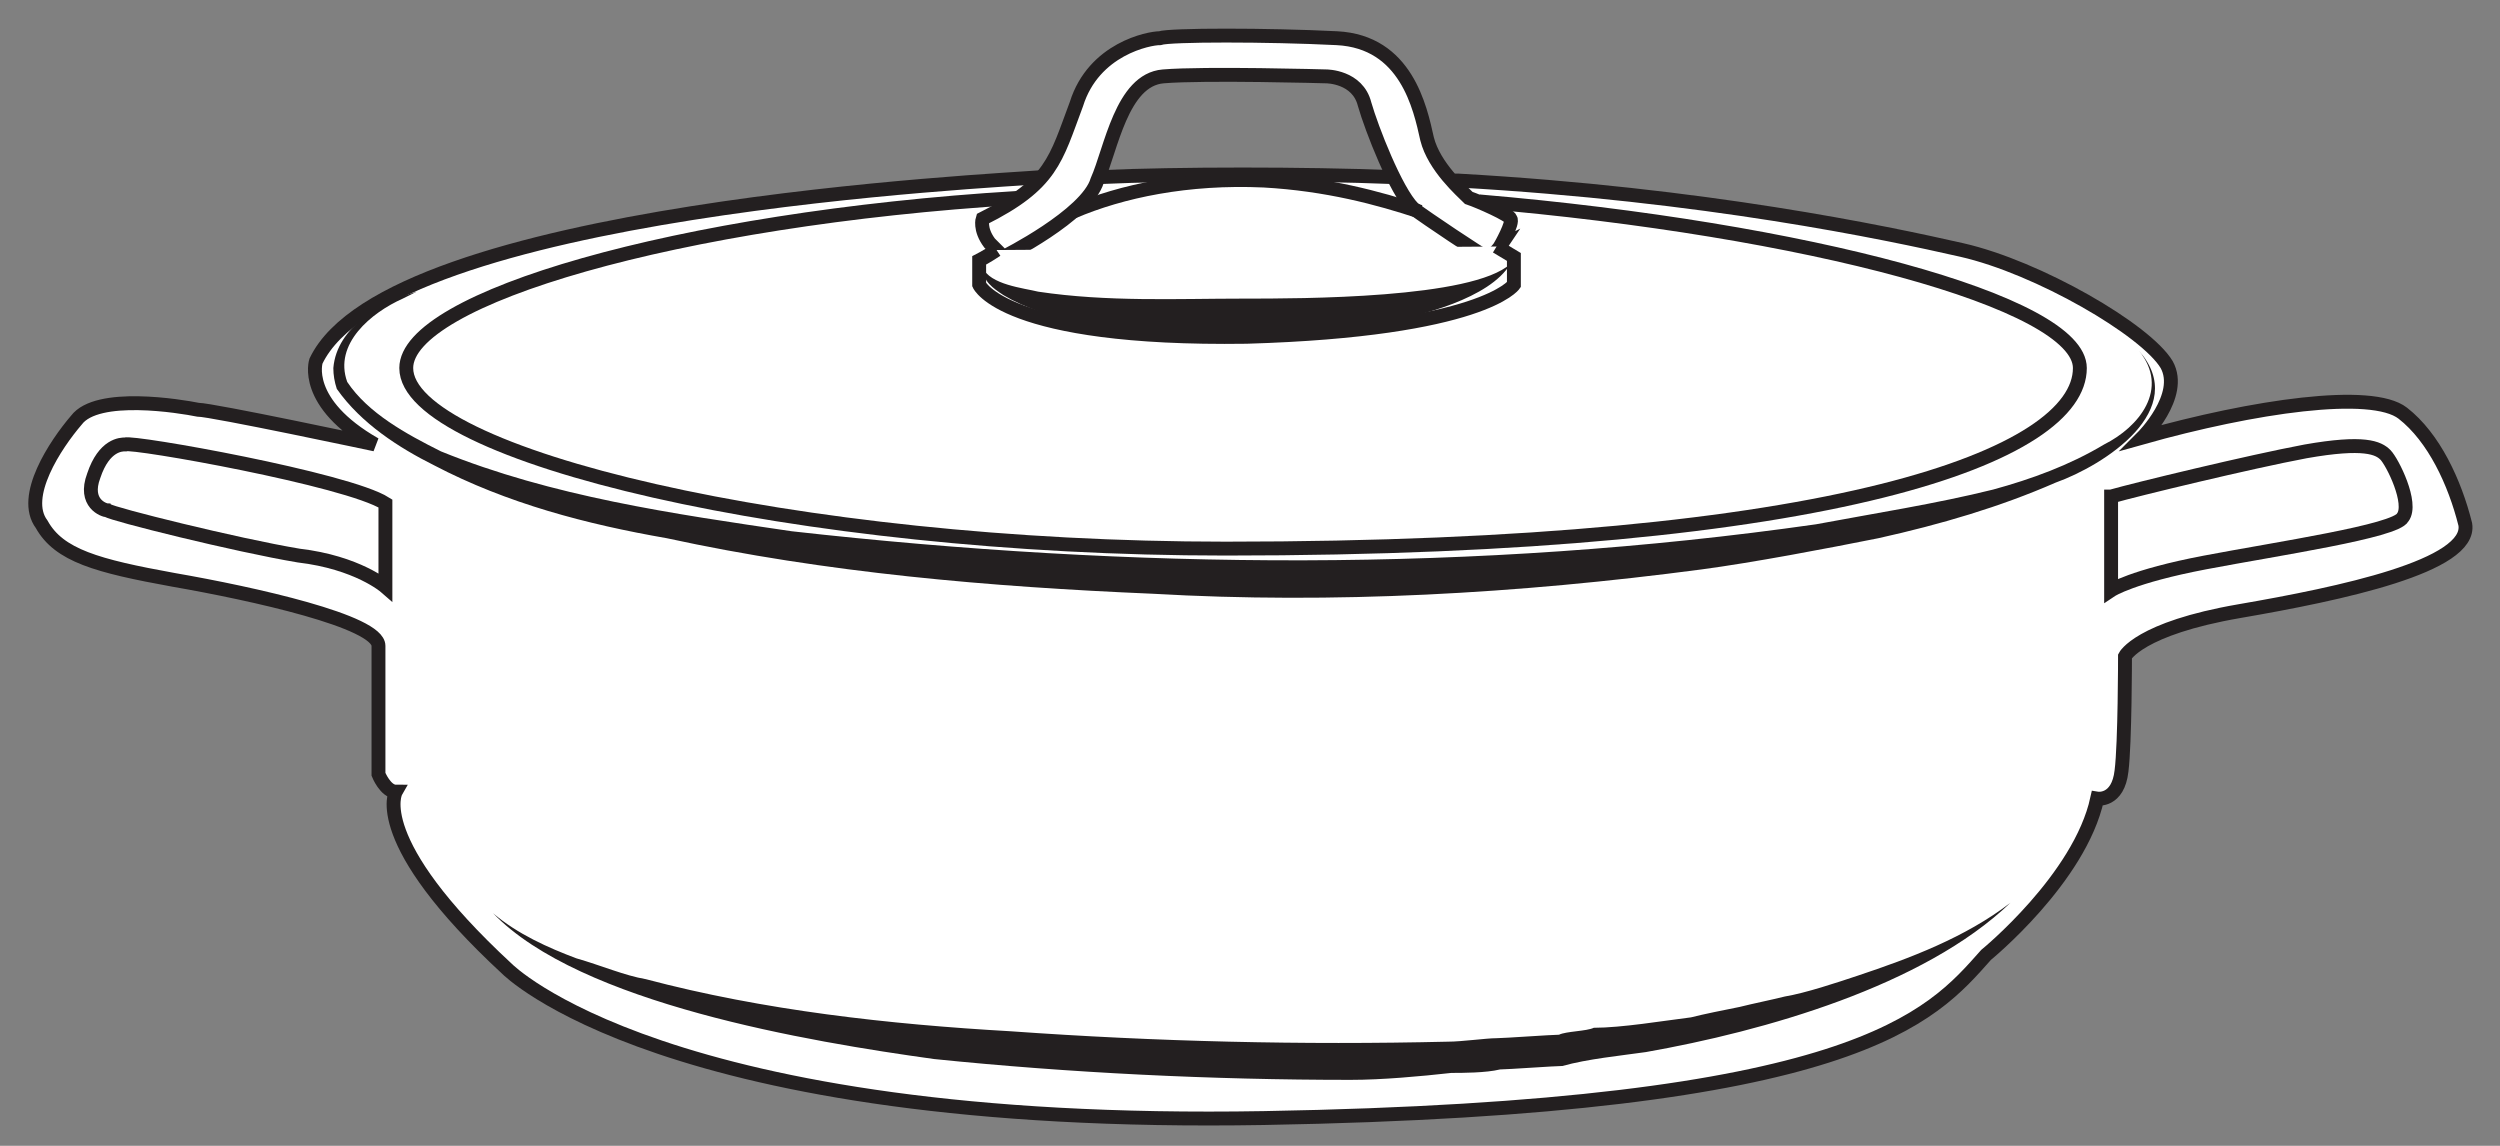 <?xml version="1.0" encoding="UTF-8"?>
<svg xmlns="http://www.w3.org/2000/svg" version="1.2" viewBox="0 0 72 33" width="72" height="33">
  <rect x="0" y="0" width="72" height="33" fill="#808080" stroke="none"/>
  <title>image</title>
  <style>
		.s0 { fill: #ffffff } 
		.s1 { fill: none;stroke: #231f20;stroke-width: .4 } 
		.s2 { fill: #231f20 } 
	</style>
  <path class="s0" d="m41.9 5.2q0 0 0.1 0c7.1 0.4 12.3 1.5 14.5 2 2.2 0.5 5.3 2.3 5.9 3.3 0.5 0.9-0.7 2.1-0.7 2.1 3.2-0.9 6.6-1.4 7.5-0.7 0.9 0.7 1.5 2 1.8 3.2 0.2 1.2-3.6 2-6.5 2.5-2.9 0.5-3.3 1.3-3.3 1.3 0 0 0 2.5-0.1 3.3-0.1 0.9-0.7 0.8-0.7 0.8-0.5 2.3-3.2 4.5-3.2 4.5-1.6 1.8-3.7 4.4-20.8 4.7-17.3 0.3-21.8-4.3-21.8-4.3-4-3.7-3.2-5.1-3.2-5.1-0.3 0-0.5-0.5-0.5-0.5 0 0 0-3.1 0-3.7 0-0.7-3.6-1.5-5.9-1.9-2.2-0.4-3.3-0.7-3.8-1.6-0.6-0.8 0.4-2.3 1-3 0.6-0.8 3-0.4 3.5-0.3 0.4 0 5.1 1 5.1 1-2.1-1.2-1.7-2.4-1.7-2.4 2.1-4.4 19.8-5.2 20.9-5.3"></path>
  <path fill-rule="evenodd" class="s1" d="m41.9 5.2q0 0 0.1 0c7.1 0.4 12.3 1.5 14.5 2 2.2 0.5 5.3 2.3 5.9 3.3 0.5 0.9-0.7 2.1-0.7 2.1 3.2-0.9 6.6-1.4 7.5-0.7 0.9 0.7 1.5 2 1.8 3.2 0.2 1.2-3.6 2-6.5 2.5-2.9 0.5-3.3 1.3-3.3 1.3 0 0 0 2.5-0.1 3.3-0.1 0.9-0.7 0.8-0.7 0.8-0.5 2.3-3.2 4.5-3.2 4.5-1.6 1.8-3.7 4.4-20.8 4.7-17.3 0.3-21.8-4.3-21.8-4.3-4-3.7-3.2-5.1-3.2-5.1-0.3 0-0.5-0.5-0.5-0.5 0 0 0-3.1 0-3.7 0-0.7-3.6-1.5-5.9-1.9-2.2-0.4-3.3-0.7-3.8-1.6-0.6-0.8 0.4-2.3 1-3 0.6-0.8 3-0.4 3.5-0.3 0.4 0 5.1 1 5.1 1-2.1-1.2-1.7-2.4-1.7-2.4 2.1-4.4 19.8-5.2 20.9-5.3"></path>
  <path class="s0" d="m29.3 5.7c-9.8 0.6-17.6 2.9-17.6 4.9 0 2.5 11.2 5.2 23.6 5.2 17.6 0 24.6-2.7 24.6-5.2 0-1.9-7.9-4-17.3-4.8"></path>
  <path fill-rule="evenodd" class="s1" d="m29.3 5.7c-9.8 0.6-17.6 2.9-17.6 4.9 0 2.5 11.2 5.2 23.6 5.2 17.6 0 24.6-2.7 24.6-5.2 0-1.9-7.9-4-17.3-4.8"></path>
  <path class="s0" d="m31.7 5.1c2.2-0.1 5.9-0.1 8.4 0z"></path>
  <path fill-rule="evenodd" class="s1" d="m31.7 5.1c2.2-0.1 5.9-0.1 8.4 0"></path>
  <path class="s0" d="m60.8 14.3v2.7c0 0 0.6-0.4 2.7-0.8 2.1-0.4 5.5-0.9 5.7-1.3 0.3-0.4-0.3-1.6-0.5-1.8-0.2-0.2-0.6-0.4-2.3-0.1-1.6 0.3-4.9 1.1-5.6 1.3z"></path>
  <path fill-rule="evenodd" class="s1" d="m60.8 14.3v2.7c0 0 0.6-0.4 2.7-0.8 2.1-0.4 5.5-0.9 5.7-1.3 0.3-0.4-0.3-1.6-0.5-1.8-0.2-0.2-0.6-0.4-2.3-0.1-1.6 0.3-4.9 1.1-5.6 1.3z"></path>
  <path class="s0" d="m11.1 14.5v2.4c0 0-0.8-0.7-2.5-0.9-1.8-0.3-5.4-1.2-5.5-1.3-0.1 0-0.7-0.2-0.4-1 0.3-0.9 0.8-0.9 0.9-0.9 0.2-0.1 6.4 1 7.5 1.7z"></path>
  <path fill-rule="evenodd" class="s1" d="m11.1 14.5v2.4c0 0-0.8-0.7-2.5-0.9-1.8-0.3-5.4-1.2-5.5-1.3-0.1 0-0.7-0.2-0.4-1 0.3-0.9 0.8-0.9 0.9-0.9 0.2-0.1 6.4 1 7.5 1.7z"></path>
  <path class="s0" d="m43.2 7.1c0 0 0.4-0.7 0.3-0.8 0-0.1-0.9-0.5-1.2-0.6-0.2-0.2-1-0.9-1.2-1.7-0.2-0.9-0.6-2.8-2.6-2.9-2-0.1-4.8-0.1-5.1 0-0.3 0-1.9 0.3-2.4 1.9-0.6 1.6-0.7 2.3-2.7 3.3 0 0-0.1 0.3 0.2 0.7l0.4 0.4c0 0 2.4-1.2 2.7-2.2 0.4-0.9 0.7-2.9 1.9-3 1.2-0.1 4.7 0 4.7 0 0 0 0.9 0 1.1 0.8 0.2 0.7 0.9 2.5 1.4 3 0.4 0.3 1.9 1.3 2.1 1.4 0.2 0 0.4-0.3 0.4-0.3z"></path>
  <path fill-rule="evenodd" class="s1" d="m43.2 7.1c0 0 0.4-0.7 0.3-0.8 0-0.1-0.9-0.5-1.2-0.6-0.2-0.2-1-0.9-1.2-1.7-0.2-0.9-0.6-2.8-2.6-2.9-2-0.1-4.8-0.1-5.1 0-0.3 0-1.9 0.3-2.4 1.9-0.6 1.6-0.7 2.3-2.7 3.3 0 0-0.1 0.3 0.2 0.7l0.4 0.4c0 0 2.4-1.2 2.7-2.2 0.4-0.9 0.7-2.9 1.9-3 1.2-0.1 4.7 0 4.7 0 0 0 0.9 0 1.1 0.8 0.2 0.7 0.9 2.5 1.4 3 0.4 0.3 1.9 1.3 2.1 1.4 0.2 0 0.4-0.3 0.4-0.3z"></path>
  <path class="s0" d="m40.9 6.1c-1.2-0.4-2.7-0.8-4.5-0.9-2.2-0.1-4.1 0.3-5.5 0.9"></path>
  <path fill-rule="evenodd" class="s1" d="m40.9 6.1c-1.2-0.4-2.7-0.8-4.5-0.9-2.2-0.1-4.1 0.3-5.5 0.9"></path>
  <path class="s0" d="m28.7 7.2c-0.3 0.2-0.5 0.3-0.5 0.3v0.7c0 0 0.7 1.6 7.7 1.5 6.8-0.2 7.7-1.5 7.7-1.5v-0.8q0 0-0.5-0.3"></path>
  <path fill-rule="evenodd" class="s1" d="m28.7 7.2c-0.3 0.2-0.5 0.3-0.5 0.3v0.7c0 0 0.7 1.6 7.7 1.5 6.8-0.2 7.7-1.5 7.7-1.5v-0.8q0 0-0.5-0.3"></path>
  <path class="s2" d="m43.5 7.6c-0.6 1-2.6 1.5-3.7 1.7-2.9 0.5-8.4 0.7-10.9-0.8-0.3-0.2-0.6-0.4-0.6-0.8 0.2 0.5 1.2 0.6 1.6 0.7 2 0.3 4 0.2 5.9 0.2 1.7 0 6.6 0 7.7-1z"></path>
  <path class="s2" d="m61.6 10.1c1.5 1.7-1 3.3-2.4 3.8-1.6 0.7-3.3 1.2-5.1 1.6-1.5 0.3-3.6 0.7-5.1 0.9-5.3 0.7-10.6 1-15.8 0.7-4.7-0.2-9.4-0.6-14-1.6-2.3-0.4-4.6-1-6.7-2.1-1-0.5-2.1-1.2-2.8-2.2q-0.1-0.3-0.1-0.6c0.1-1.2 1.4-1.9 2.4-2.2l-0.4 0.2c-0.9 0.4-2 1.3-1.6 2.4 0.6 0.9 1.7 1.5 2.7 2 3.2 1.3 6.7 1.8 10.1 2.3 9.8 1.1 19.7 1.2 29.5-0.2 1.6-0.3 3.5-0.6 5.1-1 1.1-0.3 2.2-0.7 3.2-1.3 1-0.5 1.9-1.6 1-2.7z"></path>
  <path class="s0" d="m57.9 26c0 0-4.6 4.7-21 4.6-16.5-0.2-21.6-3.1-22.7-4.3"></path>
  <path class="s2" d="m57.9 26c-2.5 2.4-7.1 3.7-10.5 4.3-0.7 0.1-1.7 0.2-2.4 0.4-0.2 0-1.6 0.1-1.8 0.1-0.4 0.1-1.1 0.1-1.4 0.1-0.9 0.1-2 0.2-2.9 0.2-4 0-8.1-0.2-12-0.6-3.6-0.5-10.2-1.6-12.7-4.2 0.7 0.6 1.6 1 2.4 1.3 0.7 0.2 1.4 0.5 2 0.6 3.4 0.9 7 1.3 10.5 1.5 4.2 0.3 8.4 0.4 12.6 0.3 0.4 0 1.1-0.1 1.4-0.1 0.2 0 1.6-0.1 1.8-0.1 0.2-0.1 0.8-0.1 1-0.2 0.8 0 2-0.2 2.8-0.3 0.4-0.1 0.9-0.2 1.4-0.3 0.4-0.1 0.9-0.2 1.3-0.3 0.6-0.1 1.5-0.4 2.1-0.6 1.5-0.5 3.1-1.1 4.4-2.1z"></path>
</svg>

